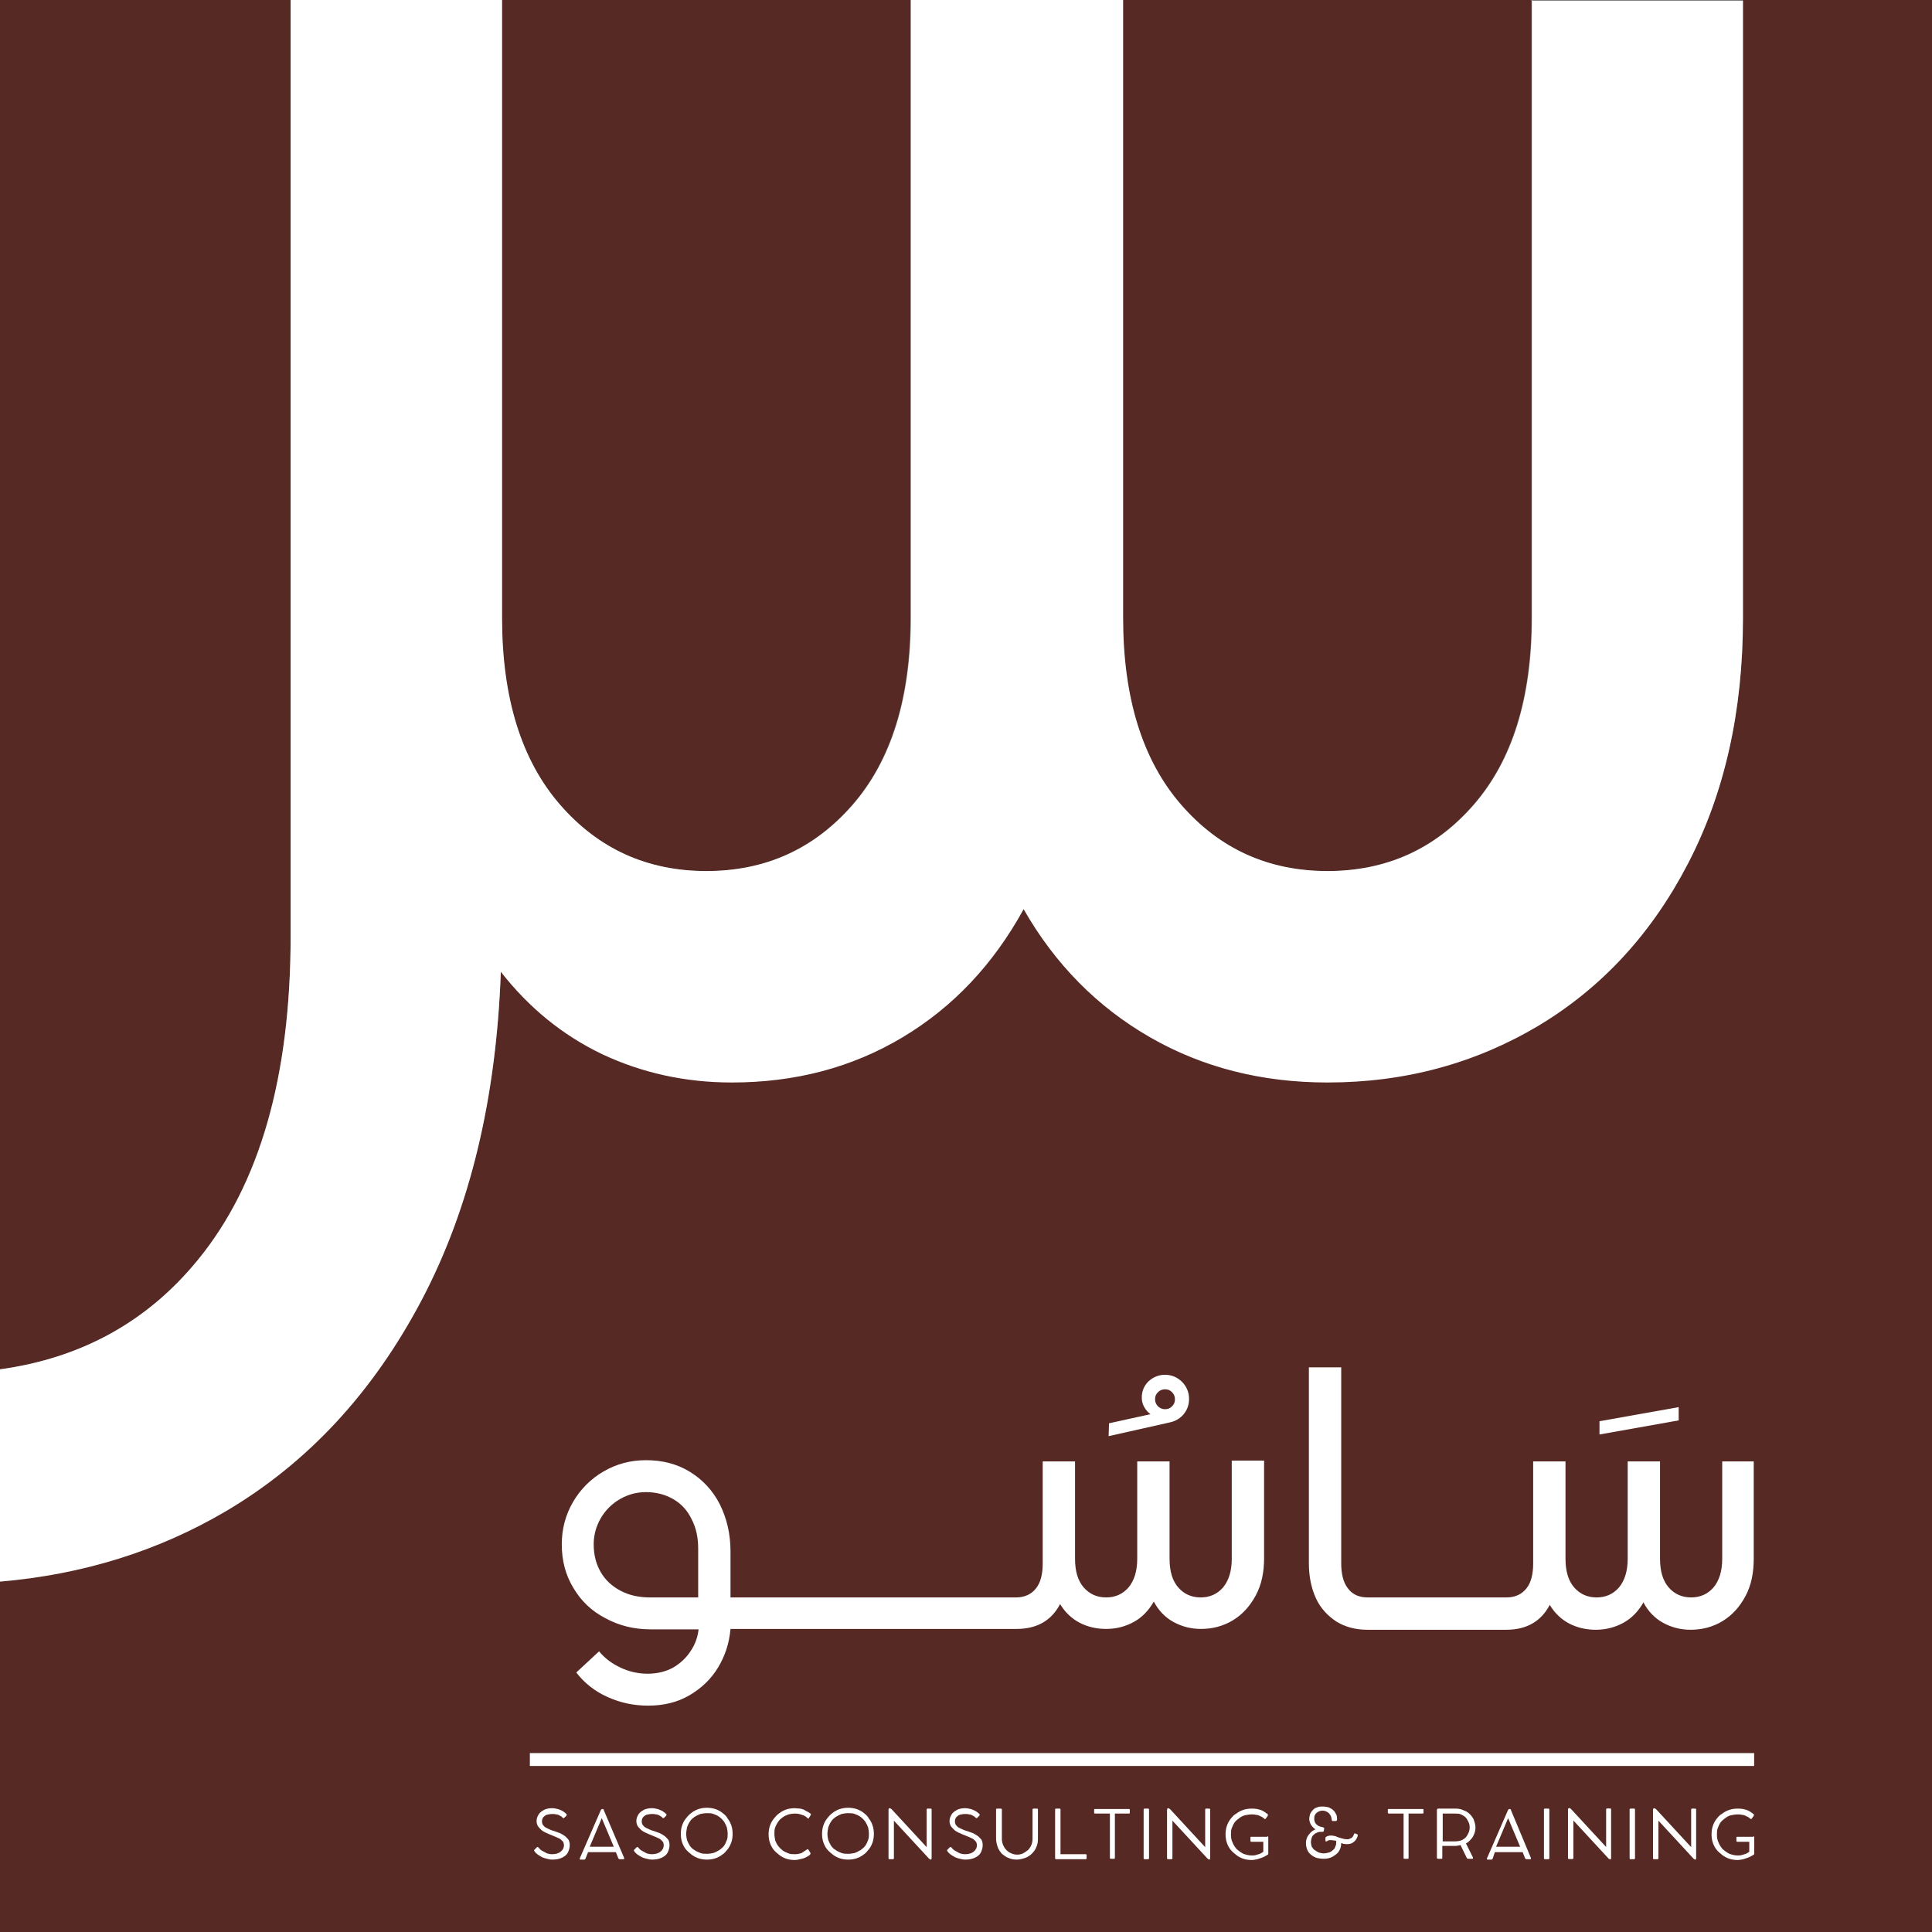 <?xml version="1.0" encoding="utf-8"?>
<!-- Generator: Adobe Illustrator 26.0.0, SVG Export Plug-In . SVG Version: 6.00 Build 0)  -->
<svg version="1.1" id="Layer_1" xmlns="http://www.w3.org/2000/svg" xmlns:xlink="http://www.w3.org/1999/xlink" x="0px" y="0px"
	 viewBox="0 0 466 466" style="enable-background:new 0 0 466 466;" xml:space="preserve">
<rect x="0" y="0" width="466" height="466" fill="#808080" stroke="none"/>
<style type="text/css">
	.st0{fill:#562924;}
	.st1{fill:#FFFFFF;}
	.st2{fill:none;stroke:#FFFFFF;stroke-width:3.108;stroke-miterlimit:12.431;}
</style>
<g>
	<path class="st0" d="M170.3,210.1c14.2,0,26-5.3,35.3-16s14-25.7,14-45.1V0h-98.6v149c0,19.4,4.7,34.4,14,45.1
		C144.3,204.8,156.1,210.1,170.3,210.1z"/>
	<path class="st0" d="M320.1,210.1c14.2,0,26-5.3,35.3-16s14-25.7,14-45.1V0h-98.6v149c0,19.4,4.7,34.4,14,45.1
		C294.1,204.8,306,210.1,320.1,210.1z"/>
	<path class="st0" d="M-0.1,330.3c19.7-2.7,35.7-11.5,47.9-26.5c14.8-18.2,22.3-44.2,22.3-78V0H-0.1V330.3L-0.1,330.3z"/>
	<path class="st0" d="M420.4,0v149c0,22.4-4.4,42.1-13.2,59c-8.8,17-20.8,30-36.1,39.2c-15.3,9.2-32.3,13.7-50.9,13.7
		c-15.8,0-30.1-3.6-42.8-10.9c-12.7-7.3-22.9-17.6-30.5-30.9c-7.3,13.3-17,23.6-29.2,30.9s-25.9,10.9-41.2,10.9
		c-11.2,0-21.6-2.3-31.2-6.8c-9.6-4.5-17.8-11.2-24.5-19.9c-1.1,30.6-7.4,57-19.1,79.2s-27.4,39.2-47.2,50.9
		c-16.3,9.6-34.5,15.3-54.6,17l0,0V466h466.2V0L420.4,0L420.4,0z"/>
</g>
<g transform="matrix(1, 0, 0, 1, 0, 0)">
	<g>
		<g>
			<g transform="matrix(1, 0, 0, 1, 107, 340)">
				<g>
					<g>
						<g>
							<g transform="translate(1.524, 10.837)">
								<g>
									<path class="st1" d="M24.6,97.7c-0.4,0-0.8-0.1-1.2-0.2s-0.8-0.2-1.2-0.4c-0.4-0.2-0.7-0.4-1-0.6s-0.6-0.5-0.8-0.8
										c0-0.1-0.1-0.1-0.1-0.2s0-0.1,0.1-0.2l0.6-0.6c0.1-0.1,0.2,0,0.4,0.1c0.2,0.3,0.5,0.6,0.9,0.8c0.4,0.2,0.7,0.4,1.1,0.6
										c0.4,0.1,0.8,0.2,1.2,0.2c0.9,0,1.6-0.2,2.1-0.6s0.8-0.9,0.8-1.6c0-0.3-0.1-0.6-0.2-0.8c-0.2-0.2-0.4-0.4-0.6-0.6
										c-0.3-0.2-0.6-0.3-1-0.5s-0.8-0.3-1.2-0.5c-0.5-0.2-1-0.4-1.4-0.6s-0.8-0.4-1.1-0.7c-0.3-0.3-0.6-0.6-0.8-0.9
										c-0.2-0.4-0.3-0.8-0.3-1.2c0-0.6,0.2-1.1,0.5-1.6s0.8-0.8,1.3-1.1c0.6-0.3,1.3-0.4,2-0.4c0.4,0,0.9,0.1,1.3,0.2
										c0.4,0.1,0.8,0.3,1.2,0.5c0.3,0.2,0.6,0.4,0.9,0.7c0.1,0.1,0.1,0.3,0,0.4l-0.5,0.5c-0.1,0.1-0.1,0.1-0.2,0.1
										c-0.1,0-0.2-0.1-0.2-0.1c-0.2-0.2-0.4-0.4-0.7-0.5c-0.3-0.2-0.6-0.3-0.9-0.3c-0.3-0.1-0.6-0.1-0.9-0.1
										c-0.5,0-1,0.1-1.4,0.2c-0.4,0.2-0.6,0.4-0.8,0.6c-0.2,0.3-0.3,0.6-0.3,1c0,0.3,0.1,0.6,0.2,0.8c0.2,0.2,0.4,0.5,0.6,0.6
										c0.3,0.2,0.6,0.3,1,0.5s0.7,0.3,1.1,0.4c0.5,0.2,0.9,0.3,1.4,0.5c0.4,0.2,0.8,0.4,1.2,0.7c0.4,0.3,0.6,0.6,0.9,0.9
										c0.2,0.4,0.3,0.8,0.3,1.3c0,0.7-0.2,1.3-0.5,1.9c-0.3,0.5-0.8,0.9-1.5,1.2C26.2,97.6,25.5,97.7,24.6,97.7z"/>
								</g>
							</g>
						</g>
						<g>
							<g transform="translate(10.046, 10.837)">
								<g>
									<path class="st1" d="M33.5,97.3c0,0.1,0,0.2,0,0.2c0,0.1-0.1,0.1-0.2,0.1h-0.9c-0.1,0-0.1,0-0.2-0.1l-0.1-0.1l-0.6-1.5
										h-6.7l-0.6,1.5c0,0.1-0.1,0.1-0.1,0.2c-0.1,0-0.1,0.1-0.2,0.1H23c-0.1,0-0.2,0-0.2-0.1s0-0.1,0-0.2l5.1-11.7
										c0.1-0.1,0.2-0.2,0.3-0.2h0.1c0.1,0,0.1,0,0.2,0.1c0.1,0,0.1,0.1,0.1,0.2L33.5,97.3z M25.2,94.6H31l-2.9-6.9L25.2,94.6z"/>
								</g>
							</g>
						</g>
						<g>
							<g transform="translate(19.59, 10.837)">
								<g>
									<path class="st1" d="M30.6,97.7c-0.4,0-0.8-0.1-1.2-0.2s-0.8-0.2-1.2-0.4c-0.4-0.2-0.7-0.4-1-0.6s-0.6-0.5-0.8-0.8
										c0-0.1-0.1-0.1-0.1-0.2s0-0.1,0.1-0.2l0.6-0.6c0.1-0.1,0.2,0,0.4,0.1c0.2,0.3,0.5,0.6,0.9,0.8c0.4,0.2,0.7,0.4,1.1,0.6
										c0.4,0.1,0.8,0.2,1.2,0.2c0.9,0,1.6-0.2,2.1-0.6s0.8-0.9,0.8-1.6c0-0.3-0.1-0.6-0.2-0.8c-0.2-0.2-0.4-0.4-0.6-0.6
										c-0.3-0.2-0.6-0.3-1-0.5c-0.4-0.2-0.8-0.3-1.2-0.5c-0.5-0.2-1-0.4-1.4-0.6s-0.8-0.4-1.1-0.7c-0.3-0.3-0.6-0.6-0.8-0.9
										c-0.2-0.4-0.3-0.8-0.3-1.2c0-0.6,0.2-1.1,0.5-1.6s0.8-0.8,1.3-1.1c0.6-0.3,1.3-0.4,2-0.4c0.4,0,0.9,0.1,1.3,0.2
										c0.4,0.1,0.8,0.3,1.2,0.5c0.3,0.2,0.6,0.4,0.9,0.7c0.1,0.1,0.1,0.3,0,0.4l-0.5,0.5c-0.1,0.1-0.1,0.1-0.2,0.1
										c-0.1,0-0.2-0.1-0.2-0.1c-0.2-0.2-0.4-0.4-0.7-0.5c-0.3-0.2-0.6-0.3-0.9-0.3c-0.3-0.1-0.6-0.1-0.9-0.1
										c-0.5,0-1,0.1-1.4,0.2c-0.4,0.2-0.6,0.4-0.8,0.6c-0.2,0.3-0.3,0.6-0.3,1c0,0.3,0.1,0.6,0.2,0.8c0.2,0.2,0.4,0.5,0.6,0.6
										c0.3,0.2,0.6,0.3,1,0.5s0.7,0.3,1.1,0.4c0.5,0.2,0.9,0.3,1.4,0.5c0.4,0.2,0.8,0.4,1.2,0.7c0.4,0.3,0.6,0.6,0.9,0.9
										c0.2,0.4,0.3,0.8,0.3,1.3c0,0.7-0.2,1.3-0.5,1.9c-0.3,0.5-0.8,0.9-1.5,1.2C32.2,97.6,31.5,97.7,30.6,97.7z"/>
								</g>
							</g>
						</g>
						<g>
							<g transform="translate(28.112, 10.837)">
								<g>
									<path class="st1" d="M29.1,91.5c0-0.7,0.1-1.4,0.3-2s0.5-1.2,0.9-1.7s0.8-1,1.4-1.4c0.5-0.4,1.1-0.7,1.7-0.9
										c0.6-0.2,1.3-0.3,2-0.3s1.4,0.1,2,0.3c0.6,0.2,1.2,0.5,1.7,0.9s1,0.8,1.3,1.4c0.4,0.5,0.7,1.1,0.9,1.7s0.3,1.3,0.3,2
										s-0.1,1.4-0.3,2s-0.5,1.2-0.9,1.7s-0.8,1-1.3,1.3c-0.5,0.4-1.1,0.7-1.7,0.9c-0.6,0.2-1.3,0.3-2,0.3s-1.4-0.1-2-0.3
										c-0.6-0.2-1.2-0.5-1.7-0.9c-0.5-0.4-1-0.8-1.4-1.3s-0.7-1.1-0.9-1.7S29.1,92.2,29.1,91.5z M30.4,91.5
										c0,0.5,0.1,1.1,0.2,1.5c0.2,0.5,0.4,0.9,0.7,1.4c0.3,0.4,0.7,0.8,1.1,1c0.4,0.3,0.9,0.5,1.4,0.7s1,0.2,1.6,0.2
										s1.1-0.1,1.6-0.2c0.5-0.2,0.9-0.4,1.4-0.7c0.4-0.3,0.8-0.6,1.1-1s0.5-0.9,0.7-1.4s0.2-1,0.2-1.5c0-0.6-0.1-1.1-0.2-1.6
										c-0.2-0.5-0.4-0.9-0.7-1.4c-0.3-0.4-0.7-0.8-1.1-1.1c-0.4-0.3-0.9-0.5-1.4-0.7s-1-0.2-1.6-0.2s-1.1,0.1-1.6,0.2
										c-0.5,0.2-0.9,0.4-1.4,0.7c-0.4,0.3-0.8,0.6-1.1,1.1c-0.3,0.4-0.5,0.9-0.7,1.4C30.5,90.5,30.4,91,30.4,91.5z"/>
								</g>
							</g>
						</g>
						<g>
							<g transform="translate(39.541, 10.837)">
							</g>
						</g>
						<g>
							<g transform="translate(43.886, 10.837)">
								<g>
									<path class="st1" d="M43.7,95.3c0.1-0.1,0.1-0.1,0.2-0.1c0.1,0,0.1,0,0.2,0.1l0.5,0.8c0,0,0,0.1,0,0.2s-0.1,0.1-0.1,0.2
										c-0.3,0.3-0.7,0.5-1.1,0.7c-0.4,0.2-0.8,0.3-1.3,0.4c-0.4,0.1-0.9,0.2-1.3,0.2c-0.7,0-1.4-0.1-2-0.3
										c-0.6-0.2-1.2-0.5-1.7-0.9s-1-0.8-1.4-1.3s-0.7-1.1-0.9-1.7s-0.3-1.3-0.3-2s0.1-1.4,0.3-2s0.5-1.2,0.9-1.7s0.8-1,1.4-1.4
										c0.5-0.4,1.1-0.7,1.7-0.9c0.6-0.2,1.3-0.3,2-0.3c0.4,0,0.9,0.1,1.3,0.1c0.5,0.1,0.9,0.2,1.3,0.5c0.4,0.2,0.8,0.4,1.2,0.7
										c0.1,0.1,0.1,0.1,0.1,0.2s0,0.1,0,0.1l-0.5,0.8l-0.1,0.1c-0.1,0-0.2,0-0.2-0.1c-0.4-0.4-0.9-0.7-1.4-0.8
										c-0.5-0.2-1-0.3-1.6-0.3s-1.1,0.1-1.6,0.2c-0.5,0.2-1,0.4-1.4,0.7c-0.4,0.3-0.8,0.6-1.1,1.1c-0.3,0.4-0.5,0.8-0.7,1.3
										s-0.2,1-0.2,1.6c0,0.5,0.1,1.1,0.2,1.6c0.2,0.5,0.4,0.9,0.7,1.3s0.7,0.8,1.1,1.1c0.4,0.3,0.9,0.5,1.4,0.7s1,0.2,1.6,0.2
										c0.5,0,1-0.1,1.6-0.3C42.8,95.9,43.2,95.6,43.7,95.3z"/>
								</g>
							</g>
						</g>
						<g>
							<g transform="translate(53.681, 10.837)">
								<g>
									<path class="st1" d="M37.6,91.5c0-0.7,0.1-1.4,0.3-2s0.5-1.2,0.9-1.7s0.8-1,1.4-1.4c0.5-0.4,1.1-0.7,1.7-0.9
										c0.6-0.2,1.3-0.3,2-0.3s1.4,0.1,2,0.3c0.6,0.2,1.2,0.5,1.7,0.9c0.5,0.4,1,0.8,1.3,1.4c0.4,0.5,0.7,1.1,0.9,1.7
										c0.2,0.6,0.3,1.3,0.3,2s-0.1,1.4-0.3,2c-0.2,0.6-0.5,1.2-0.9,1.7s-0.8,1-1.3,1.3c-0.5,0.4-1.1,0.7-1.7,0.9
										c-0.6,0.2-1.3,0.3-2,0.3s-1.4-0.1-2-0.3c-0.6-0.2-1.2-0.5-1.7-0.9s-1-0.8-1.4-1.3s-0.7-1.1-0.9-1.7
										C37.7,92.9,37.6,92.2,37.6,91.5z M38.9,91.5c0,0.5,0.1,1.1,0.2,1.5c0.2,0.5,0.4,0.9,0.7,1.4c0.3,0.4,0.7,0.8,1.1,1
										c0.4,0.3,0.9,0.5,1.4,0.7s1,0.2,1.6,0.2s1.1-0.1,1.6-0.2c0.5-0.2,0.9-0.4,1.4-0.7c0.4-0.3,0.8-0.6,1.1-1s0.5-0.9,0.7-1.4
										s0.2-1,0.2-1.5c0-0.6-0.1-1.1-0.2-1.6c-0.2-0.5-0.4-0.9-0.7-1.4c-0.3-0.4-0.7-0.8-1.1-1.1c-0.4-0.3-0.9-0.5-1.4-0.7
										s-1-0.2-1.6-0.2s-1.1,0.1-1.6,0.2c-0.5,0.2-0.9,0.4-1.4,0.7c-0.4,0.3-0.8,0.6-1.1,1.1c-0.3,0.4-0.5,0.9-0.7,1.4
										C39,90.5,38.9,91,38.9,91.5z"/>
								</g>
							</g>
						</g>
						<g>
							<g transform="translate(65.111, 10.837)">
								<g>
									<path class="st1" d="M52.4,85.4c0.1,0,0.2,0.1,0.2,0.2v11.8c0,0.1,0,0.1-0.1,0.2c0,0.1-0.1,0.1-0.1,0.1l0,0
										c-0.1,0-0.1,0-0.2-0.1c-0.1,0-0.1-0.1-0.2-0.1l-8.5-9.2v9.1c0,0.1-0.1,0.2-0.2,0.2h-0.9c-0.1,0-0.2-0.1-0.2-0.2V85.6
										c0-0.1,0-0.1,0.1-0.2s0.1-0.1,0.2-0.1c0.1,0,0.1,0,0.2,0.1c0.1,0,0.1,0.1,0.2,0.1l8.5,9.2v-9.1c0-0.1,0.1-0.2,0.2-0.2H52.4
										z"/>
								</g>
							</g>
						</g>
						<g>
							<g transform="translate(76.229, 10.837)">
								<g>
									<path class="st1" d="M49.5,97.7c-0.4,0-0.8-0.1-1.2-0.2c-0.4-0.1-0.8-0.2-1.2-0.4c-0.4-0.2-0.7-0.4-1-0.6s-0.6-0.5-0.8-0.8
										c0-0.1-0.1-0.1-0.1-0.2s0-0.1,0.1-0.2l0.6-0.6c0.1-0.1,0.2,0,0.4,0.1c0.2,0.3,0.5,0.6,0.9,0.8c0.4,0.2,0.7,0.4,1.1,0.6
										c0.4,0.1,0.8,0.2,1.2,0.2c0.9,0,1.6-0.2,2.1-0.6s0.8-0.9,0.8-1.6c0-0.3-0.1-0.6-0.2-0.8c-0.2-0.2-0.4-0.4-0.6-0.6
										c-0.3-0.2-0.6-0.3-1-0.5s-0.8-0.3-1.2-0.5c-0.5-0.2-1-0.4-1.4-0.6s-0.8-0.4-1.1-0.7c-0.3-0.3-0.6-0.6-0.8-0.9
										c-0.2-0.4-0.3-0.8-0.3-1.2c0-0.6,0.2-1.1,0.5-1.6s0.8-0.8,1.3-1.1c0.6-0.3,1.3-0.4,2-0.4c0.4,0,0.9,0.1,1.3,0.2
										s0.8,0.3,1.2,0.5c0.3,0.2,0.6,0.4,0.9,0.7c0.1,0.1,0.1,0.3,0,0.4l-0.5,0.5c-0.1,0.1-0.1,0.1-0.2,0.1s-0.2-0.1-0.2-0.1
										c-0.2-0.2-0.4-0.4-0.7-0.5c-0.3-0.2-0.6-0.3-0.9-0.3c-0.3-0.1-0.6-0.1-0.9-0.1c-0.5,0-1,0.1-1.4,0.2
										c-0.4,0.2-0.6,0.4-0.8,0.6c-0.2,0.3-0.3,0.6-0.3,1c0,0.3,0.1,0.6,0.2,0.8c0.2,0.2,0.4,0.5,0.6,0.6c0.3,0.2,0.6,0.3,1,0.5
										s0.7,0.3,1.1,0.4c0.5,0.2,0.9,0.3,1.4,0.5c0.4,0.2,0.8,0.4,1.2,0.7c0.4,0.3,0.6,0.6,0.9,0.9c0.2,0.4,0.3,0.8,0.3,1.3
										c0,0.7-0.2,1.3-0.5,1.9c-0.3,0.5-0.8,0.9-1.5,1.2C51.1,97.6,50.4,97.7,49.5,97.7z"/>
								</g>
							</g>
						</g>
						<g>
							<g transform="translate(84.751, 10.837)">
								<g>
									<path class="st1" d="M49.9,85.6v7.1c0,0.5,0.1,1,0.3,1.5c0.2,0.4,0.4,0.8,0.8,1.2s0.7,0.6,1.2,0.8c0.4,0.2,0.9,0.3,1.4,0.3
										s1-0.1,1.4-0.3c0.4-0.2,0.8-0.5,1.2-0.8c0.3-0.3,0.6-0.7,0.8-1.2c0.2-0.5,0.3-0.9,0.3-1.5v-7.1c0-0.1,0.1-0.2,0.2-0.2h0.9
										c0.1,0,0.2,0.1,0.2,0.2v7.1c0,0.7-0.1,1.4-0.4,2c-0.2,0.6-0.6,1.1-1.1,1.6c-0.4,0.4-1,0.8-1.6,1s-1.3,0.4-2,0.4
										s-1.4-0.1-2-0.4c-0.6-0.2-1.1-0.6-1.6-1c-0.4-0.5-0.8-1-1-1.6s-0.4-1.3-0.4-2v-7.1c0-0.1,0.1-0.2,0.2-0.2h0.9
										C49.8,85.4,49.9,85.5,49.9,85.6z"/>
								</g>
							</g>
						</g>
						<g>
							<g transform="translate(95.193, 10.837)">
								<g>
									<path class="st1" d="M59.7,96.4c0.1,0,0.2,0.1,0.2,0.2v0.8c0,0.1-0.1,0.2-0.2,0.2h-7.2c-0.1,0-0.2-0.1-0.2-0.2V85.6
										c0-0.1,0.1-0.2,0.2-0.2h0.9c0.1,0,0.2,0.1,0.2,0.2v10.8H59.7z"/>
								</g>
							</g>
						</g>
						<g>
							<g transform="translate(103.11, 10.837)">
								<g>
									<path class="st1" d="M53.8,86.4v-0.7c0-0.2,0.1-0.2,0.2-0.2h8.2c0.2,0,0.2,0.1,0.2,0.2v0.7c0,0.2-0.1,0.2-0.2,0.2h-3.4
										v10.7c0,0.2-0.1,0.2-0.2,0.2h-0.8c-0.2,0-0.2-0.1-0.2-0.2V86.6h-3.4C53.8,86.6,53.8,86.5,53.8,86.4z"/>
								</g>
							</g>
						</g>
						<g>
							<g transform="translate(111.146, 10.837)">
								<g>
									<path class="st1" d="M59,85.6v11.8c0,0.1-0.1,0.2-0.2,0.2h-0.9c-0.1,0-0.2-0.1-0.2-0.2V85.6c0-0.1,0.1-0.2,0.2-0.2h0.9
										C58.9,85.4,59,85.5,59,85.6z"/>
								</g>
							</g>
						</g>
						<g>
							<g transform="translate(115.491, 10.837)">
								<g>
									<path class="st1" d="M69.2,85.4c0.1,0,0.2,0.1,0.2,0.2v11.8c0,0.1,0,0.1-0.1,0.2c0,0.1-0.1,0.1-0.1,0.1l0,0
										c-0.1,0-0.1,0-0.2-0.1c-0.1,0-0.1-0.1-0.2-0.1l-8.5-9.2v9.1c0,0.1-0.1,0.2-0.2,0.2h-0.9c-0.1,0-0.2-0.1-0.2-0.2V85.6
										c0-0.1,0-0.1,0.1-0.2c0,0,0.1-0.1,0.2-0.1s0.1,0,0.2,0.1c0.1,0,0.1,0.1,0.2,0.1l8.5,9.2v-9.1c0-0.1,0.1-0.2,0.2-0.2H69.2z"
										/>
								</g>
							</g>
						</g>
						<g>
							<g transform="translate(126.609, 10.837)">
								<g>
									<path class="st1" d="M72.1,92C72.2,92,72.2,92,72.1,92l0.2,0.2v4c0,0.1,0,0.2-0.1,0.3c-0.3,0.2-0.7,0.4-1.1,0.6
										s-0.9,0.3-1.4,0.5c-0.5,0.1-1,0.2-1.4,0.2c-0.7,0-1.4-0.1-2-0.3c-0.6-0.2-1.2-0.5-1.7-0.9s-1-0.8-1.4-1.3s-0.7-1.1-0.9-1.7
										c-0.2-0.6-0.3-1.3-0.3-2s0.1-1.4,0.3-2c0.2-0.6,0.5-1.2,0.9-1.7s0.8-1,1.4-1.3c0.5-0.4,1.1-0.7,1.7-0.9
										c0.6-0.2,1.3-0.3,2-0.3c0.4,0,0.8,0,1.3,0.1c0.4,0.1,0.9,0.2,1.3,0.4c0.4,0.2,0.8,0.5,1.2,0.8c0.1,0,0.1,0.1,0.1,0.2
										s0,0.1,0,0.2l-0.5,0.7c0,0.1-0.1,0.1-0.2,0.1s-0.1,0-0.2-0.1c-0.3-0.3-0.7-0.5-1-0.6c-0.3-0.2-0.7-0.3-1-0.3
										c-0.3-0.1-0.7-0.1-1-0.1c-0.5,0-1.1,0.1-1.6,0.2s-1,0.4-1.4,0.7c-0.4,0.3-0.8,0.6-1.1,1c-0.3,0.4-0.5,0.9-0.7,1.4
										s-0.2,1-0.2,1.6c0,0.7,0.1,1.3,0.4,1.9c0.2,0.6,0.6,1.1,1,1.6c0.5,0.4,1,0.8,1.6,1.1c0.6,0.2,1.2,0.4,2,0.4
										c0.3,0,0.7,0,1-0.1s0.7-0.2,1-0.3c0.3-0.2,0.6-0.3,0.8-0.5v-2.4h-2.9c-0.1,0-0.2-0.1-0.2-0.2v-0.8c0-0.1,0-0.1,0-0.1
										l0.1-0.1h4V92z"/>
								</g>
							</g>
						</g>
						<g>
							<g transform="translate(136.752, 10.837)">
							</g>
						</g>
						<g>
							<g transform="translate(141.097, 10.837)">
								<g>
									<path class="st1" d="M79.3,91.6C79.4,91.6,79.4,91.7,79.3,91.6c0.1,0.2,0.1,0.2,0.1,0.3c-0.1,0.5-0.4,1-0.7,1.3
										c-0.3,0.3-0.7,0.6-1.2,0.7s-1,0.1-1.5,0c-0.1,0-0.2,0-0.3-0.1c-0.1,0-0.2-0.1-0.3-0.1c0,0.6-0.1,1.1-0.3,1.5
										c-0.2,0.5-0.5,0.9-0.9,1.2c-0.4,0.3-0.8,0.6-1.3,0.8c-0.5,0.2-1.1,0.3-1.7,0.3s-1.2-0.1-1.7-0.2c-0.5-0.2-1-0.4-1.4-0.8
										c-0.4-0.3-0.7-0.7-0.9-1.2c-0.2-0.5-0.3-1-0.3-1.6c0-0.5,0.1-0.9,0.3-1.4c0.2-0.4,0.5-0.8,0.8-1.1c0.3-0.3,0.7-0.6,1.2-0.8
										c-0.5-0.3-0.8-0.7-1.1-1.1c-0.2-0.4-0.4-0.9-0.4-1.4c0-0.4,0.1-0.8,0.2-1.2c0.2-0.4,0.4-0.7,0.7-1c0.3-0.3,0.6-0.5,1-0.6
										c0.4-0.2,0.9-0.2,1.4-0.2s0.9,0.1,1.4,0.2c0.4,0.2,0.8,0.4,1.1,0.7c0.3,0.3,0.5,0.6,0.7,1s0.2,0.8,0.2,1.3
										c0,0.1,0,0.1-0.1,0.2c0,0-0.1,0.1-0.2,0.1h-0.7c-0.1,0-0.2,0-0.2-0.1s-0.1-0.1-0.1-0.2c0-0.4-0.1-0.7-0.3-1.1
										c-0.2-0.3-0.4-0.6-0.8-0.8c-0.3-0.2-0.7-0.3-1.1-0.3s-0.8,0.1-1.1,0.3c-0.3,0.2-0.6,0.4-0.7,0.7c-0.2,0.3-0.2,0.6-0.2,1
										c0,0.3,0.1,0.6,0.2,0.9c0.2,0.3,0.4,0.5,0.7,0.7c0.3,0.2,0.7,0.3,1.2,0.4c0.1,0,0.1,0.1,0.2,0.1s0.1,0.1,0.1,0.2l-0.1,0.6
										c0,0.1-0.1,0.2-0.3,0.2c-0.4,0-0.8,0-1.1,0.1c-0.3,0.1-0.7,0.3-0.9,0.5c-0.3,0.2-0.5,0.5-0.6,0.8s-0.2,0.7-0.2,1.1
										s0.1,0.7,0.2,1.1c0.2,0.3,0.4,0.6,0.7,0.8c0.3,0.2,0.6,0.4,1,0.6c0.4,0.1,0.8,0.2,1.2,0.2c0.4,0,0.8-0.1,1.2-0.2
										c0.4-0.1,0.7-0.3,1-0.6c0.3-0.2,0.5-0.5,0.6-0.9c0.2-0.3,0.2-0.7,0.2-1.1c0-0.1,0-0.1,0-0.1c0-0.1,0-0.1,0-0.1
										c-0.2-0.1-0.3-0.1-0.4-0.1s-0.2,0-0.2,0C73.3,93,73,93,72.7,93s-0.5,0.1-0.8,0.3c-0.1,0-0.2,0-0.2,0
										c-0.1,0-0.1-0.1-0.1-0.2v-0.6c0-0.1,0-0.2,0.2-0.3c0.1-0.1,0.3-0.2,0.5-0.2c0.2-0.1,0.4-0.1,0.6-0.1s0.5,0,0.8,0.1
										c0.2,0,0.5,0.1,0.9,0.3c0.4,0.1,0.9,0.3,1.4,0.4c0.4,0.1,0.8,0.1,1.1,0.1c0.3-0.1,0.6-0.2,0.9-0.4c0.2-0.2,0.4-0.5,0.5-0.9
										c0-0.1,0.1-0.1,0.1-0.1c0.1,0,0.1,0,0.2,0L79.3,91.6z"/>
								</g>
							</g>
						</g>
						<g>
							<g transform="translate(151.904, 10.837)">
							</g>
						</g>
						<g>
							<g transform="translate(156.248, 10.837)">
								<g>
									<path class="st1" d="M71.5,86.4v-0.7c0-0.2,0.1-0.2,0.2-0.2h8.2c0.2,0,0.2,0.1,0.2,0.2v0.7c0,0.2-0.1,0.2-0.2,0.2h-3.4
										v10.7c0,0.2-0.1,0.2-0.2,0.2h-0.8c-0.2,0-0.2-0.1-0.2-0.2V86.6h-3.4C71.6,86.6,71.5,86.5,71.5,86.4z"/>
								</g>
							</g>
						</g>
						<g>
							<g transform="translate(164.285, 10.837)">
								<g>
									<path class="st1" d="M82.3,93.8l1.7,3.4c0,0.1,0,0.2,0,0.2c0,0.1-0.1,0.1-0.2,0.1h-1c-0.1,0-0.1,0-0.2-0.1l-0.1-0.1
										L81,94.2c-0.4,0.1-0.9,0.2-1.3,0.2h-3.1v2.9c0,0.2-0.1,0.2-0.2,0.2h-0.8c-0.2,0-0.3-0.1-0.3-0.2V85.7c0-0.1,0-0.1,0.1-0.2
										s0.1-0.1,0.2-0.1h0.2c0.1,0,0.2,0,0.4,0c0.1,0,0.2,0,0.3,0h3.3c0.7,0,1.3,0.1,1.9,0.4c0.6,0.2,1.1,0.5,1.5,0.9
										s0.8,0.9,1,1.4c0.2,0.6,0.4,1.2,0.4,1.8c0,0.6-0.1,1.1-0.3,1.6c-0.2,0.5-0.4,0.9-0.8,1.3C83.1,93.3,82.7,93.6,82.3,93.8z
										 M79.7,93.3c0.5,0,1-0.1,1.4-0.2c0.4-0.2,0.8-0.4,1.1-0.7c0.3-0.3,0.5-0.7,0.7-1.1s0.3-0.9,0.3-1.4s-0.1-0.9-0.3-1.3
										c-0.2-0.4-0.4-0.8-0.7-1.1c-0.3-0.3-0.7-0.5-1.1-0.7s-0.9-0.2-1.4-0.2h-3v6.7H79.7z"/>
								</g>
							</g>
						</g>
						<g>
							<g transform="translate(174.057, 10.837)">
								<g>
									<path class="st1" d="M88.2,97.3c0,0.1,0,0.2,0,0.2c0,0.1-0.1,0.1-0.2,0.1h-0.9c-0.1,0-0.1,0-0.2-0.1l-0.1-0.1l-0.6-1.5
										h-6.7L79,97.4c0,0.1-0.1,0.1-0.1,0.2c-0.1,0-0.1,0.1-0.2,0.1h-0.9c-0.1,0-0.2,0-0.2-0.1s0-0.1,0-0.2l5.1-11.7
										c0.1-0.1,0.2-0.2,0.3-0.2h0.1c0.1,0,0.1,0,0.2,0.1c0.1,0,0.1,0.1,0.1,0.2L88.2,97.3z M79.8,94.6h5.8l-2.9-6.9L79.8,94.6z"
										/>
								</g>
							</g>
						</g>
						<g>
							<g transform="translate(183.601, 10.837)">
								<g>
									<path class="st1" d="M83.1,85.6v11.8c0,0.1-0.1,0.2-0.2,0.2H82c-0.1,0-0.2-0.1-0.2-0.2V85.6c0-0.1,0.1-0.2,0.2-0.2h0.9
										C83,85.4,83.1,85.5,83.1,85.6z"/>
								</g>
							</g>
						</g>
						<path class="st1" d="M281.4,96.2c0.1,0,0.2,0.1,0.2,0.2v11.8c0,0.1,0,0.1-0.1,0.2c0,0.1-0.1,0.1-0.1,0.1l0,0
							c-0.1,0-0.1,0-0.2-0.1c-0.1,0-0.1-0.1-0.2-0.1l-8.5-9.2v9.1c0,0.1-0.1,0.2-0.2,0.2h-0.9c-0.1,0-0.2-0.1-0.2-0.2V96.4
							c0-0.1,0-0.1,0.1-0.2c0,0,0.1-0.1,0.2-0.1s0.1,0,0.2,0.1c0.1,0,0.1,0.1,0.2,0.1l8.5,9.2v-9.1c0-0.1,0.1-0.2,0.2-0.2H281.4z"/>
						<g>
							<g transform="translate(199.064, 10.837)">
								<g>
									<path class="st1" d="M88.3,85.6v11.8c0,0.1-0.1,0.2-0.2,0.2h-0.9c-0.1,0-0.2-0.1-0.2-0.2V85.6c0-0.1,0.1-0.2,0.2-0.2h0.9
										C88.2,85.4,88.3,85.5,88.3,85.6z"/>
								</g>
							</g>
						</g>
						<g>
							<g transform="translate(203.409, 10.837)">
								<g>
									<path class="st1" d="M98.5,85.4c0.1,0,0.2,0.1,0.2,0.2v11.8c0,0.1,0,0.1-0.1,0.2c0,0.1-0.1,0.1-0.1,0.1l0,0
										c-0.1,0-0.1,0-0.2-0.1c-0.1,0-0.1-0.1-0.2-0.1l-8.5-9.2v9.1c0,0.1-0.1,0.2-0.2,0.2h-0.9c-0.1,0-0.2-0.1-0.2-0.2V85.6
										c0-0.1,0-0.1,0.1-0.2c0,0,0.1-0.1,0.2-0.1s0.1,0,0.2,0.1c0.1,0,0.1,0.1,0.2,0.1l8.5,9.2v-9.1c0-0.1,0.1-0.2,0.2-0.2H98.5z"
										/>
								</g>
							</g>
						</g>
						<g>
							<g transform="translate(214.527, 10.837)">
								<g>
									<path class="st1" d="M101.4,92C101.5,92,101.5,92,101.4,92l0.2,0.2v4c0,0.1,0,0.2-0.1,0.3c-0.3,0.2-0.7,0.4-1.1,0.6
										s-0.9,0.3-1.4,0.5c-0.5,0.1-1,0.2-1.4,0.2c-0.7,0-1.4-0.1-2-0.3c-0.6-0.2-1.2-0.5-1.7-0.9s-1-0.8-1.4-1.3s-0.7-1.1-0.9-1.7
										s-0.3-1.3-0.3-2s0.1-1.4,0.3-2s0.5-1.2,0.9-1.7s0.8-1,1.4-1.3c0.5-0.4,1.1-0.7,1.7-0.9c0.6-0.2,1.3-0.3,2-0.3
										c0.4,0,0.8,0,1.3,0.1c0.4,0.1,0.9,0.2,1.3,0.4c0.4,0.2,0.8,0.5,1.2,0.8c0.1,0,0.1,0.1,0.1,0.2s0,0.1,0,0.2l-0.5,0.7
										c0,0.1-0.1,0.1-0.2,0.1s-0.1,0-0.2-0.1c-0.3-0.3-0.7-0.5-1-0.6c-0.3-0.2-0.7-0.3-1-0.3c-0.3-0.1-0.7-0.1-1-0.1
										c-0.5,0-1.1,0.1-1.6,0.2s-1,0.4-1.4,0.7c-0.4,0.3-0.8,0.6-1.1,1c-0.3,0.4-0.5,0.9-0.7,1.4s-0.2,1-0.2,1.6
										c0,0.7,0.1,1.3,0.4,1.9c0.2,0.6,0.6,1.1,1,1.6c0.5,0.4,1,0.8,1.6,1.1c0.6,0.2,1.2,0.4,2,0.4c0.3,0,0.7,0,1-0.1
										s0.7-0.2,1-0.3c0.3-0.2,0.6-0.3,0.8-0.5v-2.4h-2.9c-0.1,0-0.2-0.1-0.2-0.2v-0.8c0-0.1,0-0.1,0-0.1l0.1-0.1h4L101.4,92
										L101.4,92z"/>
								</g>
							</g>
						</g>
						<g>
							<g transform="translate(224.671, 10.837)">
							</g>
						</g>
					</g>
				</g>
			</g>
			<g>
				<path class="st1" d="M267.5,343.3l10-2.2c-0.6-0.4-1.1-1-1.5-1.7s-0.6-1.4-0.6-2.3c0-1.5,0.5-2.8,1.6-3.9c1.1-1,2.4-1.6,4-1.6
					s3,0.6,4.1,1.7s1.7,2.5,1.7,4.1c0,1.4-0.4,2.6-1.3,3.7c-0.8,1-2,1.7-3.4,2l-14.7,3.3L267.5,343.3L267.5,343.3z M281,339.9
					c0.7,0,1.2-0.2,1.7-0.7s0.7-1,0.7-1.7c0-0.6-0.2-1.2-0.7-1.7s-1-0.7-1.7-0.7c-0.6,0-1.2,0.2-1.7,0.7s-0.7,1-0.7,1.7
					c0,0.6,0.2,1.2,0.7,1.7C279.8,339.7,280.4,339.9,281,339.9z"/>
				<path class="st1" d="M297.1,352.5V376c0,2.9-0.7,5.2-2.1,6.9c-1.4,1.6-3.2,2.4-5.4,2.4c-2.2,0-4-0.8-5.4-2.4s-2.1-3.9-2.1-6.9
					v-23.5h-7.8V376c0,2.9-0.7,5.2-2.1,6.9c-1.4,1.6-3.2,2.4-5.4,2.4c-2.2,0-4-0.8-5.4-2.4s-2.1-3.9-2.1-6.9v-23.5h-7.8v24.6
					c0,2.6-0.5,4.6-1.6,6s-2.7,2.2-4.8,2.2h-0.7h-1.6h-29.2H212h-29.2h-1.6h-5v-11.1c0-4.2-0.9-8-2.6-11.4c-1.7-3.3-4.1-5.9-7.2-7.8
					c-3.1-1.9-6.6-2.8-10.6-2.8c-3.7,0-7.1,0.9-10.2,2.7c-3.1,1.8-5.6,4.3-7.4,7.4c-1.8,3.1-2.7,6.5-2.7,10.2
					c0,3.9,0.9,7.4,2.8,10.5c1.8,3.1,4.4,5.6,7.7,7.3c3.3,1.8,6.9,2.7,10.9,2.7h11.6c-0.2,1.8-0.8,3.6-1.9,5.2c-1,1.6-2.5,3-4.2,4
					c-1.8,1-3.9,1.5-6.2,1.5s-4.5-0.5-6.6-1.5s-3.8-2.3-5.1-3.9l-5.5,5.1c1.9,2.5,4.4,4.5,7.5,5.9s6.3,2.1,9.8,2.1
					c3.8,0,7.1-0.8,10-2.5s5.2-3.9,6.9-6.7c1.7-2.8,2.7-5.9,3-9.3h5.1h1.6h29.2h1.6h29.2h1.6h0.7c4.9,0,8.4-2,10.5-6
					c1.2,2,2.8,3.5,4.7,4.5s4.1,1.5,6.4,1.5c2.5,0,4.7-0.6,6.7-1.7s3.6-2.8,4.8-4.9c1.1,2.1,2.7,3.8,4.7,4.9s4.2,1.7,6.7,1.7
					c2.8,0,5.4-0.7,7.7-2.1s4.1-3.4,5.5-6s2-5.6,2-9v-23.5h-7.8L297.1,352.5L297.1,352.5z M168.4,385.3h-11.6c-2.7,0-5-0.5-7.1-1.6
					s-3.7-2.6-4.8-4.5s-1.7-4.1-1.7-6.7c0-2.3,0.6-4.4,1.7-6.3c1.1-1.9,2.7-3.5,4.6-4.6c1.9-1.1,4-1.7,6.3-1.7
					c2.5,0,4.7,0.6,6.6,1.7c1.9,1.1,3.4,2.7,4.4,4.8c1.1,2.1,1.6,4.4,1.6,7.1V385.3z"/>
				<path class="st1" d="M385.8,342.8l19.1-3.4v3.2l-19.1,3.4V342.8z"/>
				<path class="st1" d="M415.4,352.5V376c0,2.9-0.7,5.2-2.1,6.9c-1.4,1.6-3.2,2.4-5.4,2.4c-2.2,0-4-0.8-5.4-2.4s-2.1-3.9-2.1-6.9
					v-23.5h-7.8V376c0,2.9-0.7,5.2-2.1,6.9c-1.4,1.6-3.2,2.4-5.4,2.4c-2.2,0-4-0.8-5.4-2.4s-2.1-3.9-2.1-6.9v-23.5h-7.8v24.6
					c0,2.6-0.5,4.6-1.6,6s-2.7,2.2-4.8,2.2h-0.7h-1.6h-29.2h-1.6h-0.4c-2.1,0-3.7-0.7-4.8-2.2c-1.1-1.4-1.6-3.5-1.6-6v-47.3h-7.8
					v47.3c0,3.2,0.6,6,1.7,8.4s2.8,4.2,4.9,5.6c2.1,1.3,4.6,2,7.5,2h0.4h1.6H361h1.6h0.7c4.9,0,8.4-2,10.5-6c1.2,2,2.8,3.5,4.7,4.5
					s4.1,1.5,6.4,1.5c2.5,0,4.7-0.6,6.7-1.7s3.6-2.8,4.8-4.9c1.1,2.1,2.7,3.8,4.7,4.9s4.2,1.7,6.7,1.7c2.8,0,5.4-0.7,7.7-2.1
					s4.1-3.4,5.5-6s2-5.6,2-9v-23.5H415.4z"/>
			</g>
			<path class="st2" d="M127.8,424.4h295.3"/>
		</g>
	</g>
</g>
<path class="st1" d="M369.5,0v149c0,19.4-4.7,34.4-14,45.1c-9.3,10.7-21.1,16-35.3,16c-14.2,0-26-5.3-35.3-16s-14-25.7-14-45.1V0
	h-51.2v149c0,19.4-4.7,34.4-14,45.1c-9.3,10.7-21.1,16-35.3,16s-26-5.3-35.3-16s-14-25.7-14-45.1V0H70.1v225.8
	c0,33.8-7.4,59.8-22.3,78c-12.2,15-28.2,23.8-47.9,26.5v51.2c20.1-1.7,38.3-7.4,54.6-17c19.8-11.7,35.5-28.7,47.2-50.9
	s18-48.6,19.1-79.2c6.8,8.7,14.9,15.3,24.5,19.9c9.6,4.5,20,6.8,31.2,6.8c15.3,0,29-3.6,41.2-10.9s21.9-17.6,29.2-30.9
	c7.6,13.3,17.8,23.6,30.5,30.9s27,10.9,42.8,10.9c18.7,0,35.6-4.6,50.9-13.7c15.3-9.2,27.3-22.2,36.1-39.2c8.8-17,13.2-36.7,13.2-59
	V0.2h-51V0z"/>
</svg>

